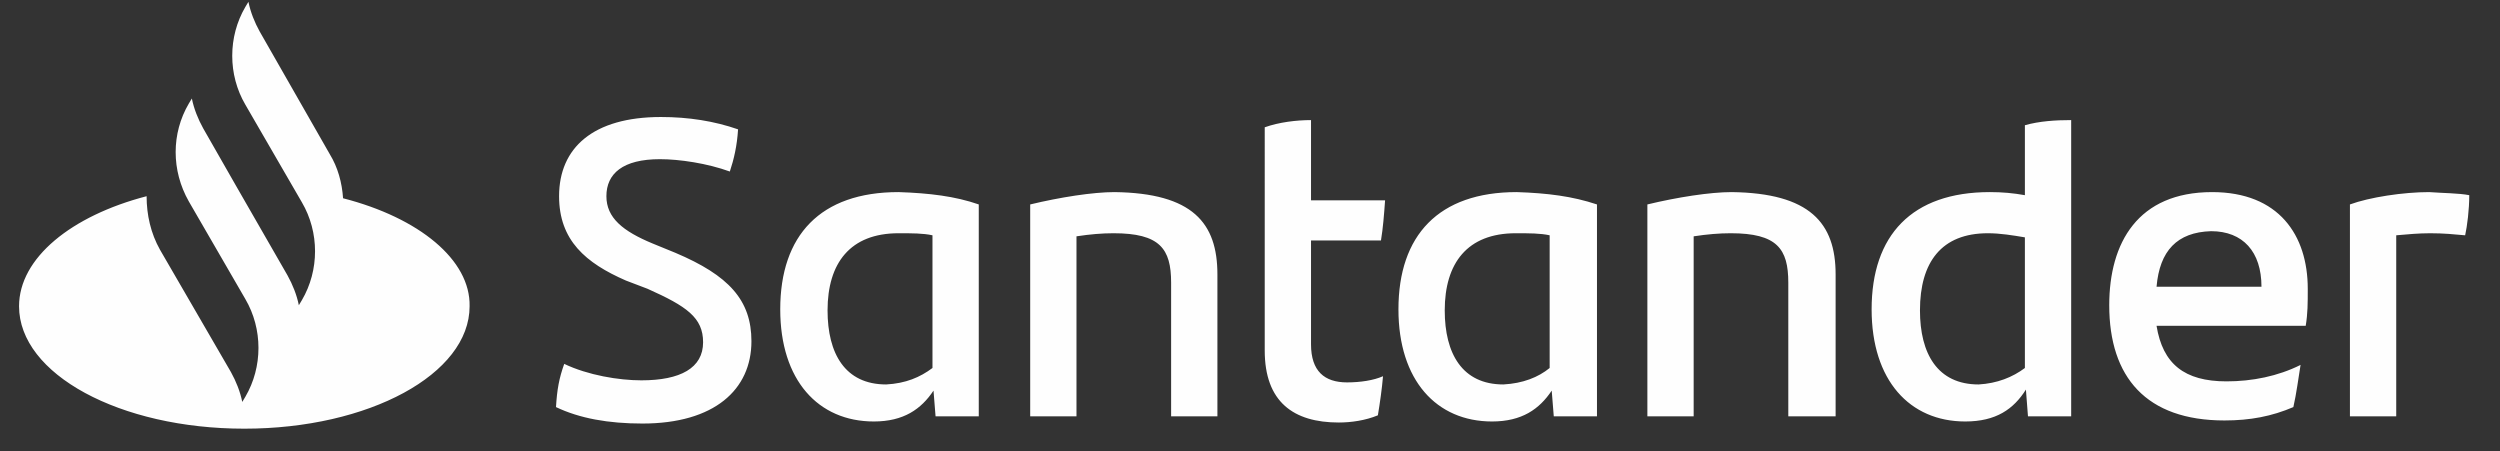 <?xml version="1.0" encoding="UTF-8"?>
<!DOCTYPE svg PUBLIC "-//W3C//DTD SVG 1.1//EN" "http://www.w3.org/Graphics/SVG/1.1/DTD/svg11.dtd">
<!-- Creator: CorelDRAW -->
<svg xmlns="http://www.w3.org/2000/svg" xml:space="preserve" width="72mm" height="13mm" version="1.1" style="shape-rendering:geometricPrecision; text-rendering:geometricPrecision; image-rendering:optimizeQuality; fill-rule:evenodd; clip-rule:evenodd"
viewBox="0 0 7200 1300"
 xmlns:xlink="http://www.w3.org/1999/xlink"
 xmlns:xodm="http://www.corel.com/coreldraw/odm/2003"
 sodipodi:docname="Banco_Santander_Logotipo.svg"
 inkscape:version="1.1 (c68e22c387, 2021-05-23)"
 xmlns:inkscape="http://www.inkscape.org/namespaces/inkscape"
 xmlns:sodipodi="http://sodipodi.sourceforge.net/DTD/sodipodi-0.dtd"
 xmlns:svg="http://www.w3.org/2000/svg"
 xmlns:rdf="http://www.w3.org/1999/02/22-rdf-syntax-ns#"
 xmlns:cc="http://creativecommons.org/ns#"
 xmlns:dc="http://purl.org/dc/elements/1.1/">
 <rect x="0" y="0" width="7200" height="1300" fill="#333333" stroke="none"/>
 <defs>
  <style type="text/css">
   <![CDATA[
    .fil0 {fill:#FEFEFE;fill-rule:nonzero}
   ]]>
  </style>
 </defs>
 <g id="Capa_x0020_1">
  <g id="_2022106077296">
   <sodipodi:namedview id="namedview11" pagecolor="#ffffff" bordercolor="#666666" borderopacity="1.0" inkscape:pageshadow="2" inkscape:pageopacity="0.0" inkscape:pagecheckerboard="0" showgrid="false" fit-margin-top="0" fit-margin-left="0" fit-margin-right="0" fit-margin-bottom="0" inkscape:zoom="2.3575884" inkscape:cx="105.82848" inkscape:cy="46.445767" inkscape:window-width="1920" inkscape:window-height="1017" inkscape:window-x="1912" inkscape:window-y="-8" inkscape:window-maximized="1" inkscape:current-layer="Santander"/>
   <g id="g8">
    <path id="path6" class="fil0" d="M988.03 571.01c-2.96,-44.43 -14.81,-88.87 -38.51,-127.39l-201.44 -352.53c-14.82,-26.66 -26.66,-56.28 -32.6,-85.91l-8.88 14.81c-50.36,85.92 -50.36,195.53 0,281.44l162.94 281.43c50.36,85.91 50.36,195.53 0,281.43l-8.89 14.81c-5.92,-29.63 -17.78,-59.25 -32.58,-85.91l-148.13 -257.74 -94.8 -165.9c-14.81,-26.65 -26.67,-56.27 -32.59,-85.89l-8.89 14.81c-50.37,85.91 -50.37,192.56 0,281.43l0 0 162.93 281.43c50.37,85.91 50.37,195.53 0,281.43l-8.89 14.82c-5.92,-29.63 -17.78,-59.26 -32.58,-85.92l-204.41 -352.52c-26.66,-47.4 -38.5,-100.72 -38.5,-154.05 -216.27,56.28 -367.36,177.75 -367.36,316.99 0,195.52 290.32,352.53 648.79,352.53 358.46,0 648.78,-157.01 648.78,-352.53 2.96,-133.32 -145.16,-254.78 -364.39,-311.07zm613.24 601.39c2.97,-50.36 8.89,-82.94 23.7,-124.43 68.14,32.58 157.02,47.4 222.19,47.4 112.58,0 177.75,-35.55 177.75,-109.62 0,-71.1 -47.39,-103.68 -159.98,-154.04l-62.22 -23.7c-115.54,-50.36 -192.56,-115.54 -192.56,-242.92 0,-139.23 97.76,-228.11 293.29,-228.11 79.99,0 154.04,11.84 222.19,35.55 -2.97,47.39 -11.85,85.91 -23.71,121.46 -65.17,-23.71 -145.16,-35.55 -201.45,-35.55 -106.65,0 -154.04,41.47 -154.04,106.65 0,62.21 47.39,100.72 133.3,136.27l65.18 26.66c154.05,65.18 219.22,136.28 219.22,254.77 0,139.24 -106.65,237.01 -314.02,237.01 -97.76,0 -180.72,-14.82 -248.85,-47.4l0.01 0zm1217.58 -583.61l0 610.27 -124.43 0 -5.92 -74.07c-35.55,53.33 -85.91,88.88 -171.83,88.88 -159.98,0 -269.58,-118.49 -269.58,-322.91 0,-213.3 115.54,-337.73 340.68,-337.73 88.88,2.97 162.94,11.85 231.08,35.55l0 0.01zm-133.32 471.04l0 -382.17c-26.66,-5.92 -59.25,-5.92 -97.76,-5.92 -139.23,0 -204.4,85.91 -204.4,222.19 0,124.43 50.36,213.29 168.85,213.29 56.29,-2.96 97.76,-20.73 133.31,-47.39zm820.62 -269.59l0 408.82 -133.31 0 0 -385.12c0,-97.76 -32.59,-142.2 -165.91,-142.2 -32.58,0 -68.13,2.96 -106.65,8.89l0 518.43 -133.3 0 0 -610.27c85.91,-20.74 180.71,-35.55 242.92,-35.55 225.15,2.97 296.25,88.88 296.25,237zm373.26 311.06c38.52,0 77.02,-5.92 103.68,-17.78 -2.96,35.55 -8.89,77.02 -14.81,112.57 -35.55,14.82 -77.02,20.74 -112.57,20.74 -130.35,0 -213.3,-59.25 -213.3,-207.38l0.01 -642.85c41.47,-14.81 91.84,-20.73 133.31,-20.73l0 231.07 213.3 0c-2.97,41.48 -5.92,79.99 -11.85,115.54l-201.45 -0.01 0 299.21c0,77.03 38.52,109.62 103.68,109.62zm719.89 -512.51l0 610.27 -124.42 0 -5.94 -74.07c-35.54,53.33 -85.91,88.88 -171.82,88.88 -159.98,0 -269.59,-118.49 -269.59,-322.91 0,-213.3 115.54,-337.73 340.69,-337.73 88.88,2.97 159.98,11.85 231.08,35.55l0 0.01zm-136.28 471.04l0 -382.17c-26.66,-5.92 -59.25,-5.92 -97.76,-5.92 -139.23,0 -204.41,85.91 -204.41,222.19 0,124.43 50.37,213.29 168.86,213.29 56.29,-2.96 100.73,-20.73 133.31,-47.39zm823.57 -269.59l0 408.82 -136.27 0 0 -385.12c0,-97.76 -32.58,-142.2 -165.9,-142.2 -32.58,0 -68.13,2.96 -106.65,8.89l0 518.43 -133.31 0 0 -610.27c85.92,-20.74 180.72,-35.55 242.93,-35.55 225.14,2.97 299.21,88.88 299.21,237l-0.01 0zm678.41 -444.37l0 853.19 -124.42 0 -5.92 -77.02c-35.55,56.28 -85.91,91.83 -174.78,91.83 -159.98,0 -269.59,-118.49 -269.59,-322.91 0,-213.3 115.54,-337.73 340.69,-337.73 35.55,0 68.13,2.97 100.72,8.89l0 -201.45c41.48,-11.85 88.88,-14.82 133.31,-14.82l-0.01 0.02zm-133.31 713.96l0 -376.24c-35.55,-5.92 -71.1,-11.84 -106.65,-11.84 -133.3,0 -195.53,82.94 -195.53,222.19 0,124.43 50.37,213.3 168.86,213.3 53.33,-2.97 97.76,-20.74 133.31,-47.4l0.01 -0.01zm808.76 -121.46l-429.57 0c17.78,109.61 79.99,159.98 201.46,159.98 74.06,0 148.12,-14.82 213.29,-47.4 -5.92,35.55 -11.84,82.95 -20.73,121.46 -62.21,26.66 -124.43,38.52 -198.49,38.52 -225.14,0 -331.79,-124.43 -331.79,-331.8 0,-180.71 82.94,-325.87 296.24,-325.87 192.57,0 275.51,124.43 275.51,278.48 0,41.47 0,71.1 -5.92,106.65l0 -0.02zm-429.57 -112.58l302.18 0c0,-100.72 -53.33,-159.98 -145.16,-159.98 -97.76,2.97 -148.13,56.29 -157.02,159.98zm900.61 -263.66c0,41.47 -5.93,88.88 -11.85,115.54 -32.58,-2.97 -62.21,-5.92 -100.73,-5.92 -32.58,0 -65.17,2.97 -97.76,5.92l0 521.4 -133.32 -0.01 0 -610.27c56.29,-20.74 154.05,-35.55 228.12,-35.55 38.51,2.97 85.91,2.97 115.54,8.89z"/>
   </g>
  </g>
 </g>
</svg>
